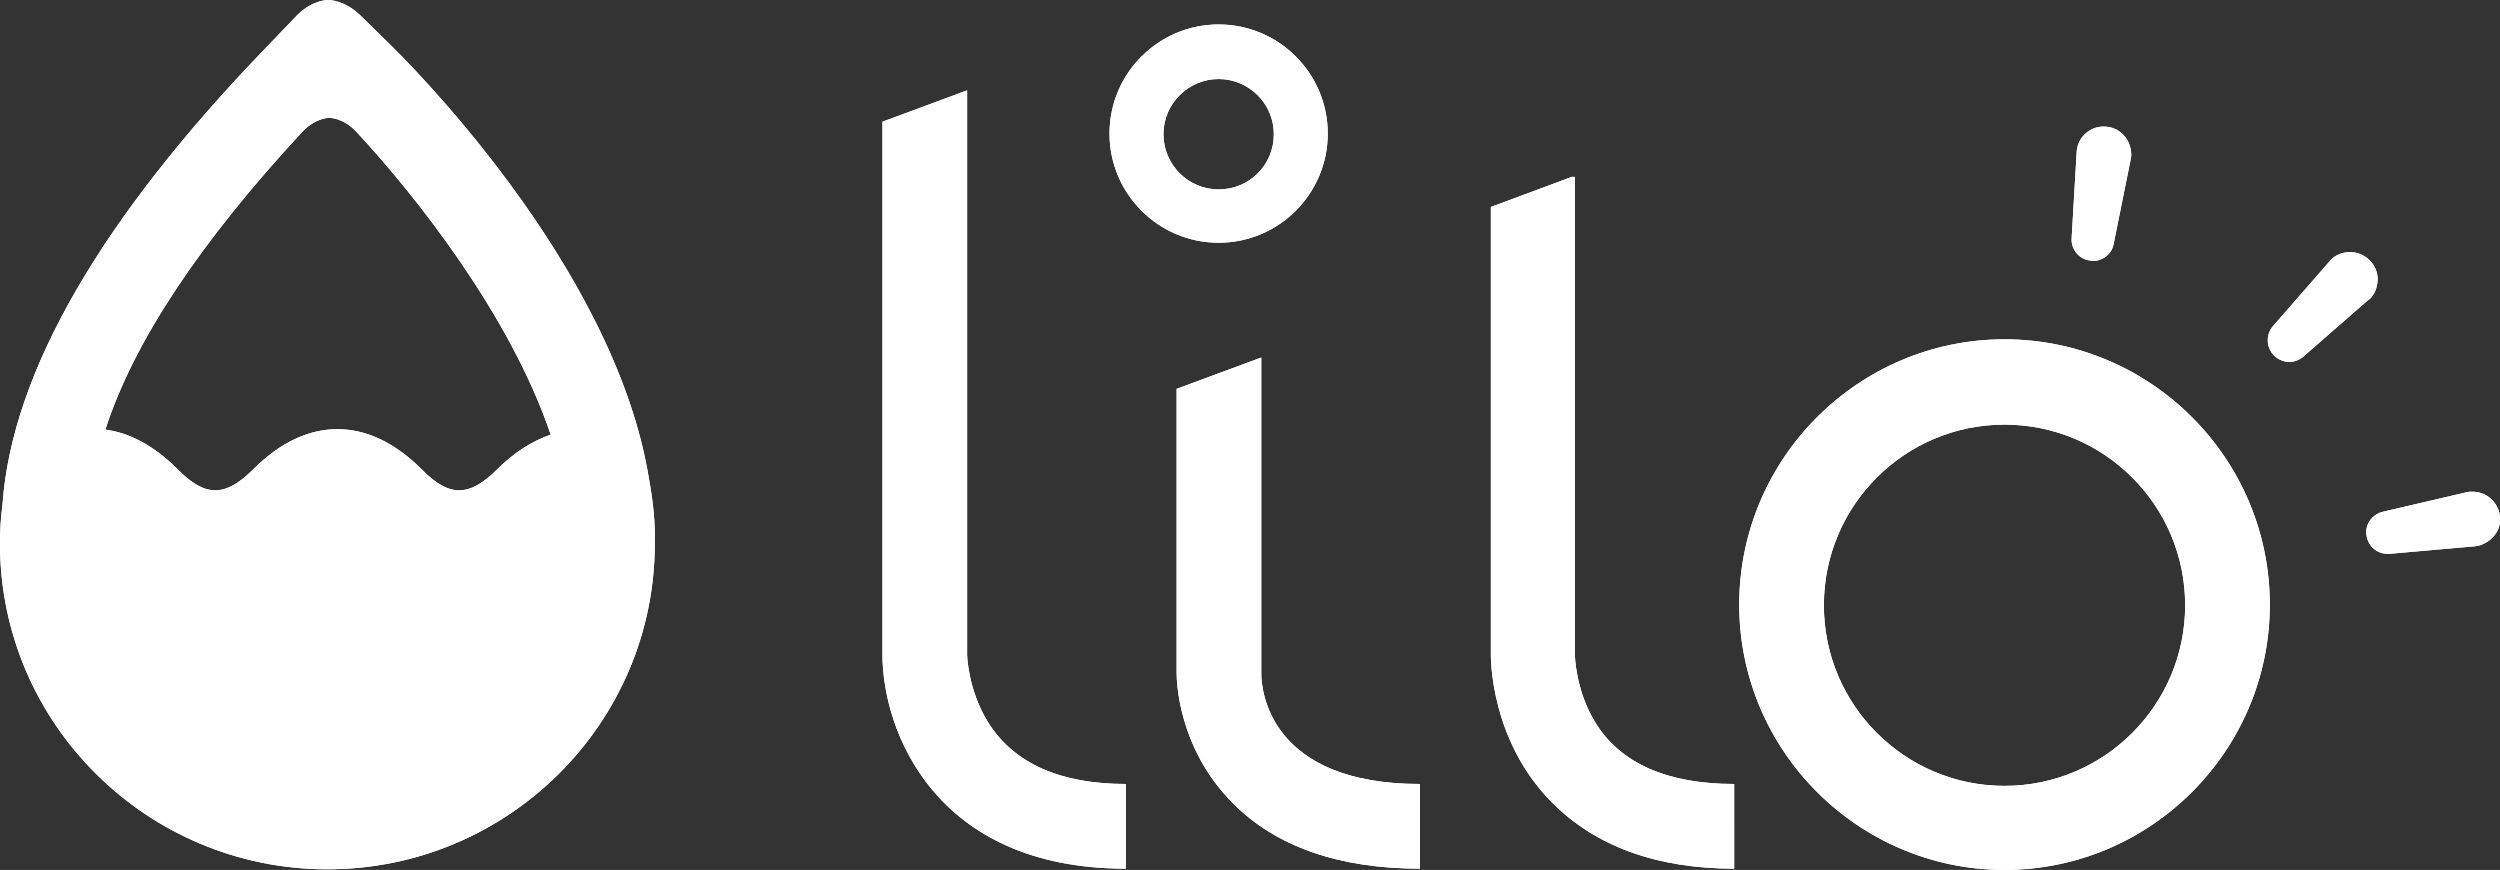 <svg xmlns="http://www.w3.org/2000/svg" viewBox="0 0 398.6 138.7" fill="#fff"><rect x="0" y="0" width="398.6" height="138.7" fill="#333333" stroke="none"/><defs><symbol id="b"><path d="M157.5 115.1c-3.2-5.2-3.3-10.7-3.3-10.7v-90l-13.5 5v85c0 11.8 8.1 34.1 38.8 34.1V125c-10.5 0-17.9-3.3-22-9.9"/></symbol><symbol id="c"><path d="M201.1 107.4V57l-13.5 5v45.3c0 1.2.2 11.9 8.9 20.7 6.9 7 17 10.5 29.9 10.5V125c-23.8 0-25.3-14.7-25.3-17.6"/></symbol><symbol id="d"><path d="M254.3 115.1c-3.1-5.1-3.2-10.6-3.2-10.7V28.2h-.5L237.7 33v71.3c0 .6-.1 13.7 9.7 23.6 6.9 7 16.7 10.6 29.1 10.6V125c-10.7 0-18.2-3.3-22.2-9.9"/></symbol><symbol id="e"><path d="M319.6 67.7c-15.9 0-28.8 12.9-28.8 28.8s12.9 28.8 28.8 28.8 28.8-12.9 28.8-28.8-12.9-28.8-28.8-28.8m0 71c-23.3 0-42.3-19-42.3-42.3 0-23.3 19-42.3 42.3-42.3 23.3 0 42.3 19 42.3 42.3 0 23.3-19 42.3-42.3 42.3"/></symbol><symbol id="g"><path d="M335.7 20.2c-2.4-.2-4.5 1.7-4.6 4.1l-.8 13.7c-.1 1.7 1.1 3.2 2.7 3.5.2 0 .5.1.7.1 1.6 0 3-1.1 3.3-2.7l2.7-13.4c0-.2.1-.4.1-.6.1-2.5-1.7-4.6-4.1-4.7M378 47.5c.8-.9 1.1-2 1.1-3.2-.1-1.2-.6-2.2-1.5-3-.8-.7-1.8-1.1-2.9-1.1-1.3 0-2.5.5-3.3 1.5l-9 10.3a3.48 3.48 0 000 4.5c.6.7 1.6 1.2 2.6 1.2.8 0 1.6-.3 2.2-.8l10.3-9c.2-.1.4-.3.5-.4m20.5 34.3c-.5-2-2.2-3.4-4.3-3.4-.3 0-.7 0-1 .1l-13.3 3.1c-1.6.4-2.8 1.9-2.6 3.6.2 1.8 1.6 3.1 3.4 3.1h.3l13.6-1.2c.2 0 .4-.1.6-.1 1.1-.3 2.1-1 2.7-1.9.7-1 .9-2.2.6-3.3"/></symbol><symbol id="f"><path d="M194.3 12.6c-4.8 0-8.8 3.9-8.8 8.8 0 4.8 3.9 8.8 8.8 8.8s8.8-3.9 8.8-8.8-4-8.8-8.8-8.8m0 26.1c-9.6 0-17.4-7.8-17.4-17.4 0-9.6 7.8-17.4 17.4-17.4 9.6 0 17.4 7.8 17.4 17.4 0 9.6-7.8 17.4-17.4 17.4"/></symbol><symbol id="a"><path d="M48.3 20.9c2.2-2.2 4.2-2.1 4.2-2.1s2.2-.1 4.4 2.3c9.3 10 24.5 29.2 30.9 48.2-2.9 1-5.8 2.8-8.5 5.5-4.5 4.5-7.7 4.5-12.1 0-8.5-8.5-18.3-8.5-26.8 0-4.5 4.5-7.7 4.5-12.1 0-3.7-3.7-7.6-5.8-11.5-6.3 4.5-14 15.1-29.9 31.5-47.6m55.2 55.6C98 41.9 63.6 8.5 62.2 7.1l-4.7-4.6-.1-.1c-2.5-2.4-5-2.4-5-2.4s-2.5-.1-5 2.4l-.1.1-4.7 4.9C16.1 34.8 1.9 59.4.4 80.4c-.3 2.3-.4 4.3-.4 6.3 0 28.6 23.4 51.9 52.2 51.9 28.8 0 52.2-23.3 52.2-51.9.1-3.5-.3-6.9-.9-10.2"/></symbol></defs><use class="drop" href="#a"/><use class="letter" href="#b"/><use class="letter" href="#c"/><use class="letter" href="#d"/><use class="letterO" href="#e"/><use class="iOrnament" href="#f"/><use class="oOrnament" href="#g"/><g class="sprite white"><use href="#a"/><use href="#b"/><use href="#c"/><use href="#d"/><use href="#e"/><use href="#f"/><use href="#g"/></g></svg>